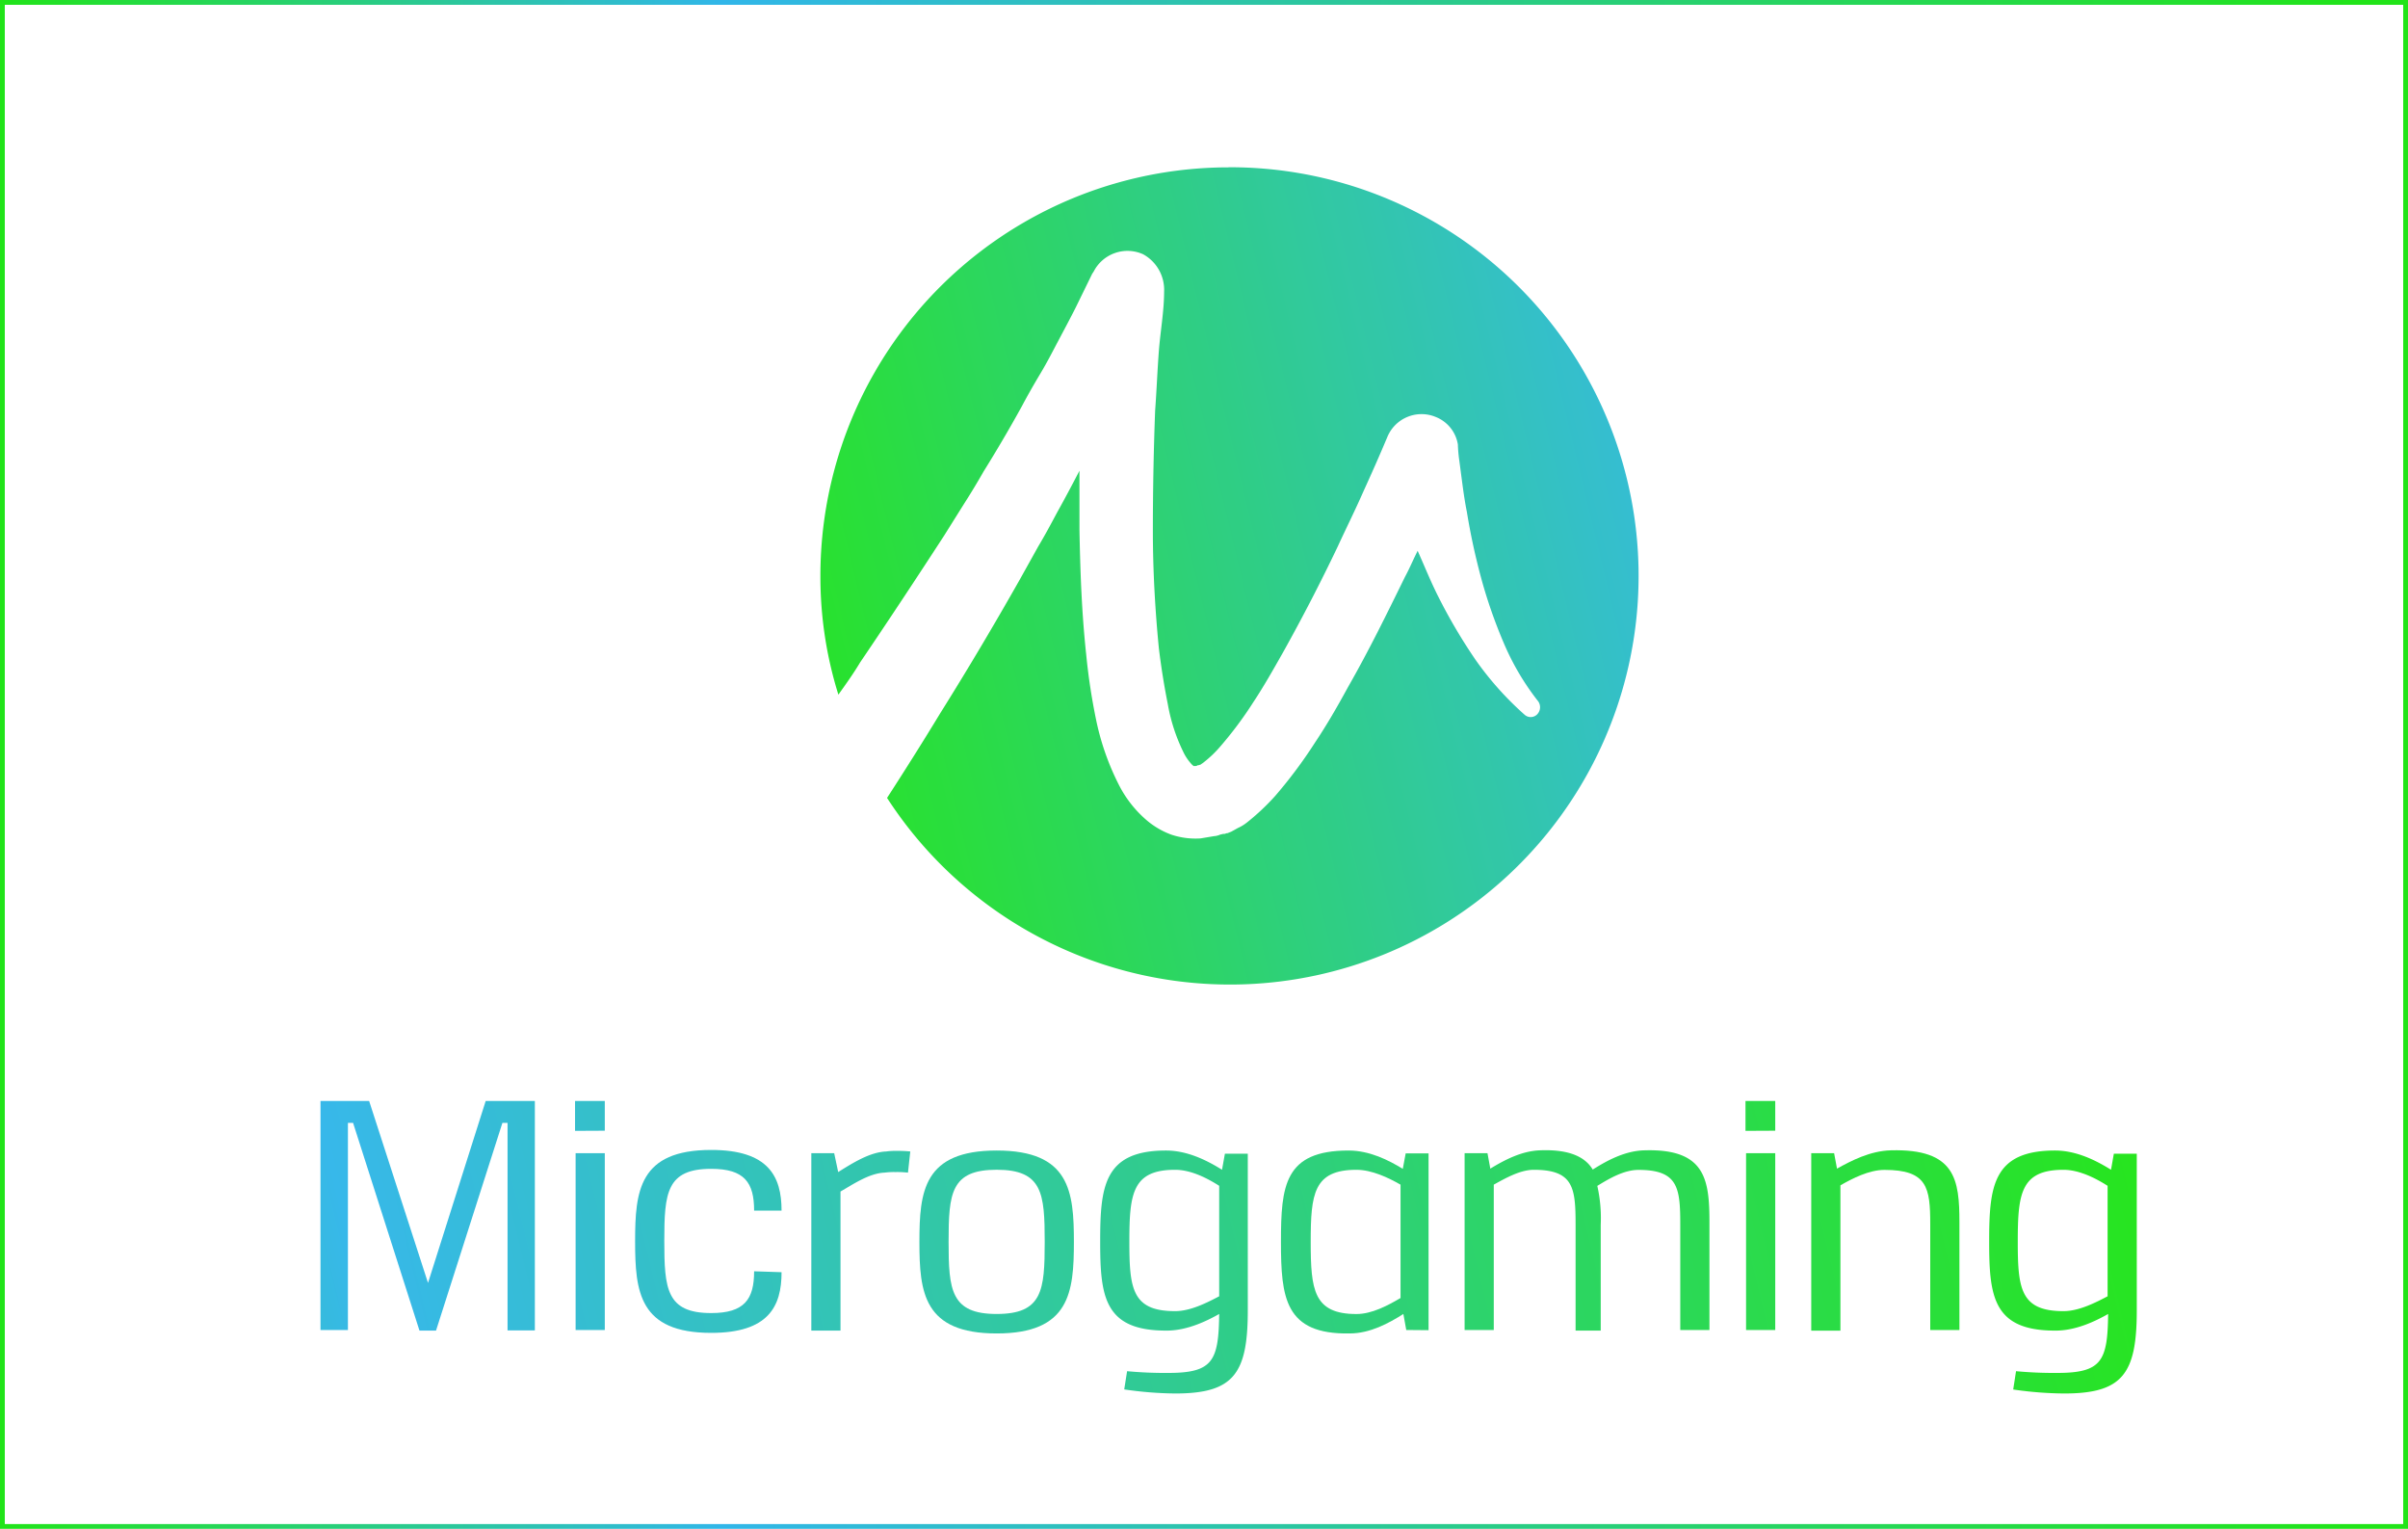 <svg xmlns="http://www.w3.org/2000/svg" xmlns:xlink="http://www.w3.org/1999/xlink" viewBox="0 0 501 318"><defs><style>.cls-1{opacity:0.97;}.cls-2{fill:url(#linear-gradient);}.cls-3{fill:url(#linear-gradient-2);}.cls-4{fill:url(#linear-gradient-3);}.cls-5{fill:url(#linear-gradient-4);}.cls-6{fill:url(#linear-gradient-5);}.cls-7{fill:url(#linear-gradient-6);}.cls-8{fill:url(#linear-gradient-7);}.cls-9{fill:url(#linear-gradient-8);}.cls-10{fill:url(#linear-gradient-9);}.cls-11{fill:url(#linear-gradient-10);}.cls-12{fill:url(#linear-gradient-11);}.cls-13{fill:url(#linear-gradient-12);}.cls-14{fill:none;stroke-miterlimit:10;stroke:url(#linear-gradient-13);}</style><linearGradient id="linear-gradient" x1="157.46" y1="434.23" x2="842.94" y2="269.09" gradientTransform="translate(0 -291)" gradientUnits="userSpaceOnUse"><stop offset="0" stop-color="#21e418"/><stop offset="0.3" stop-color="#31b6e9"/><stop offset="0.98" stop-color="#21e418"/></linearGradient><linearGradient id="linear-gradient-2" x1="-84.74" y1="585.75" x2="438.95" y2="459.59" xlink:href="#linear-gradient"/><linearGradient id="linear-gradient-3" x1="-82.9" y1="593.38" x2="440.79" y2="467.22" xlink:href="#linear-gradient"/><linearGradient id="linear-gradient-4" x1="-80.3" y1="604.18" x2="443.39" y2="478.02" xlink:href="#linear-gradient"/><linearGradient id="linear-gradient-5" x1="-78.96" y1="609.73" x2="444.73" y2="483.57" xlink:href="#linear-gradient"/><linearGradient id="linear-gradient-6" x1="-77.01" y1="617.82" x2="446.68" y2="491.66" xlink:href="#linear-gradient"/><linearGradient id="linear-gradient-7" x1="-73.57" y1="632.09" x2="450.11" y2="505.93" xlink:href="#linear-gradient"/><linearGradient id="linear-gradient-8" x1="-72.71" y1="635.68" x2="450.98" y2="509.52" xlink:href="#linear-gradient"/><linearGradient id="linear-gradient-9" x1="-70.29" y1="645.73" x2="453.4" y2="519.57" xlink:href="#linear-gradient"/><linearGradient id="linear-gradient-10" x1="-69.54" y1="648.82" x2="454.14" y2="522.66" xlink:href="#linear-gradient"/><linearGradient id="linear-gradient-11" x1="-66.88" y1="659.86" x2="456.8" y2="533.7" xlink:href="#linear-gradient"/><linearGradient id="linear-gradient-12" x1="-63.43" y1="674.2" x2="460.26" y2="548.04" xlink:href="#linear-gradient"/><linearGradient id="linear-gradient-13" x1="0" y1="159" x2="501" y2="159" gradientTransform="matrix(1, 0, 0, 1, 0, 0)" xlink:href="#linear-gradient"/></defs><title>Microgaming_2</title><g id="Layer_2" data-name="Layer 2"><g id="Layer_1-2" data-name="Layer 1"><g class="cls-1"><g id="Layer_1-2-2" data-name="Layer 1-2"><path class="cls-2" d="M255.6,34.81a84.94,84.94,0,0,0-84.91,85.06,82.1,82.1,0,0,0,3.74,24.62c1.56-2.18,3.12-4.36,4.52-6.7,5.92-8.73,11.68-17.45,17.45-26.33l4.2-6.7c1.4-2.18,2.81-4.52,4.05-6.7q4.22-6.78,7.95-13.55c1.24-2.34,2.49-4.52,3.89-6.86s2.5-4.51,3.74-6.85,2.49-4.67,3.59-6.86l3.42-7,.31-.46a7.9,7.9,0,0,1,10.29-3.59,8.43,8.43,0,0,1,4.36,7.79h0c0,4-.78,8.26-1.09,12.31s-.47,8.26-.78,12.46c-.31,8.26-.47,16.67-.47,24.93s.47,16.51,1.25,24.46q.7,5.83,1.87,11.68a37.15,37.15,0,0,0,3.27,10,10.21,10.21,0,0,0,1.87,2.65c.47.31.15.16.47.16h.31l.31-.16h.15l.47-.15h0c.16-.16.47-.31.63-.47a23.34,23.34,0,0,0,3.42-3.27,78.1,78.1,0,0,0,6.86-9.19c2.18-3.28,4.2-6.86,6.23-10.44,4-7.17,7.79-14.49,11.37-22,1.72-3.74,3.59-7.48,5.3-11.37,1.71-3.74,3.43-7.63,5-11.37a7.69,7.69,0,0,1,10-4.21,7.42,7.42,0,0,1,4.68,5.76h0a29.76,29.76,0,0,0,.31,3.43l.47,3.58c.31,2.34.62,4.68,1.09,7a136.46,136.46,0,0,0,3,13.86,103.78,103.78,0,0,0,4.67,13.4,53.15,53.15,0,0,0,7.17,12.15h0a2.12,2.12,0,0,1-.31,2.8,1.89,1.89,0,0,1-2.5,0,65.72,65.72,0,0,1-10.28-11.52,114,114,0,0,1-7.79-13.25c-1.56-3.11-2.8-6.23-4.2-9.34-.94,1.87-1.72,3.74-2.65,5.45-3.74,7.63-7.48,15.27-11.84,22.9-2.18,4-4.36,7.79-6.86,11.53a97.49,97.49,0,0,1-8.25,11.06,47.22,47.22,0,0,1-5.77,5.45,8.79,8.79,0,0,1-2,1.25l-1.41.78-.78.31h-.15l-.47.16h-.31l-.62.15a3.59,3.59,0,0,1-1.25.31l-2.8.47a15.92,15.92,0,0,1-6.08-.78,16.87,16.87,0,0,1-5.14-3,23.91,23.91,0,0,1-5.76-7.32A53.77,53.77,0,0,1,228,149.47a128.78,128.78,0,0,1-2-13.24c-.94-8.72-1.25-17.29-1.41-26V97.91c-1.55,3-3.11,5.92-4.67,8.72-1.25,2.34-2.49,4.67-3.89,7l-3.9,7c-5.3,9.35-10.75,18.54-16.51,27.73-3.59,5.92-7.33,11.84-11.06,17.61a85,85,0,1,0,71-131.18Z"/><path class="cls-3" d="M105.6,276.64V233.56h-1.07l-13.81,43.2H87.27l-13.81-43.2H72.39v43.08H66.68V229H76.8l12.25,37.85,12-37.85h10.23v47.73H105.6v-.12Z"/><path class="cls-4" d="M119.64,235.22V229h6.19v6.19Zm.12,41.42V239.87h6.07v36.77Z"/><path class="cls-5" d="M162.61,264.62c0,7.14-2.74,12.62-14.64,12.62-15,0-15.83-8.57-15.83-19.05s.83-19,15.83-19c11.9,0,14.64,5.48,14.64,12.62H156.9c0-5.83-2-8.69-8.93-8.69-9.28,0-9.76,5-9.76,15s.48,15,9.76,15c6.9,0,8.93-2.85,8.93-8.69Z"/><path class="cls-6" d="M174.39,243.79c2.86-1.78,6.55-4.16,10-4.28a12.8,12.8,0,0,1,2.14-.12,23.77,23.77,0,0,1,2.86.12l-.48,4.4a20,20,0,0,0-2.62-.12,15.11,15.11,0,0,0-2.26.12c-3.21.12-6.66,2.5-9.16,3.93v28.92H168.8V239.87h4.76Z"/><path class="cls-7" d="M223.43,258.31c0,10.48-.84,19.05-16.07,19.05s-16.07-8.57-16.07-19.05.84-19,16.07-19S223.43,247.84,223.43,258.31Zm-26.07,0c0,10,.48,15,10,15s10-4.88,10-15-.48-15-10-15-10,4.88-10,15Z"/><path class="cls-8" d="M234.5,285.21a85.32,85.32,0,0,0,8.57.36c9.28,0,10.47-2.5,10.59-12.26-2.74,1.55-6.55,3.33-10.48,3.45-13.44.24-14.28-7-14.28-18.45s.72-19,13.69-19c4.4,0,8.45,2,11.66,4l.6-3.34h4.76V272.6c0,13.21-3,17.25-15.12,17.25A77.18,77.18,0,0,1,233.9,289Zm19.16-38.56c-2.62-1.67-5.95-3.33-9.17-3.33-8.92,0-9.52,5-9.52,15,0,9.76.6,14.4,9.52,14.4,3.22,0,6.67-1.78,9.17-3.09Z"/><path class="cls-9" d="M292.58,276.64l-.6-3.33c-3,1.9-6.9,4.05-11.19,4.05-13.44.23-14.28-7.38-14.28-19.05s.72-19,14.05-19c4.4,0,8.33,2,11.3,3.81l.6-3.21h4.76v36.77Zm-1.19-30.23c-2.5-1.43-5.95-3.09-9.17-3.09-8.92,0-9.52,5-9.52,15s.6,15,9.52,15c3.22,0,6.55-1.79,9.17-3.33Z"/><path class="cls-10" d="M310.07,243.08c2.74-1.67,6.43-3.69,10.36-3.81,6.19-.24,9.4,1.43,10.95,4,2.85-1.79,6.66-3.93,10.83-4,12.61-.36,13.45,6.07,13.45,15v22.37h-6.07v-22c0-7.61-.48-11.3-8.69-11.3-3,0-6.07,1.78-8.57,3.33a30.38,30.38,0,0,1,.71,8.09v22h-5.23V254.62c0-7.61-.48-11.3-8.69-11.3-2.86,0-5.95,1.78-8.33,3.09v30.23h-6.07V239.87h4.76Z"/><path class="cls-11" d="M363.16,235.22V229h6.19v6.19Zm.12,41.42V239.87h6.07v36.77Z"/><path class="cls-12" d="M382.2,243.08c3-1.67,6.9-3.69,11.19-3.81,13.45-.36,14.28,6.07,14.28,15v22.37H401.6v-22c0-7.61-.6-11.3-9.52-11.3-3.22,0-6.67,1.78-9.17,3.21v30.23h-6.07V239.87h4.76Z"/><path class="cls-13" d="M419.45,285.21a85.46,85.46,0,0,0,8.57.36c9.29,0,10.48-2.5,10.59-12.26-2.73,1.55-6.54,3.33-10.47,3.45-13.45.24-14.28-7-14.28-18.45s.71-19,13.69-19c4.4,0,8.45,2,11.66,4l.59-3.34h4.77V272.6c0,13.21-3,17.25-15.12,17.25a77.18,77.18,0,0,1-10.59-.83Zm19.05-38.56c-2.62-1.67-6-3.33-9.17-3.33-8.93,0-9.52,5-9.52,15,0,9.76.59,14.4,9.52,14.4,3.21,0,6.67-1.78,9.17-3.09Z"/></g></g><rect class="cls-14" x="0.5" y="0.5" width="500" height="317"/></g></g></svg>